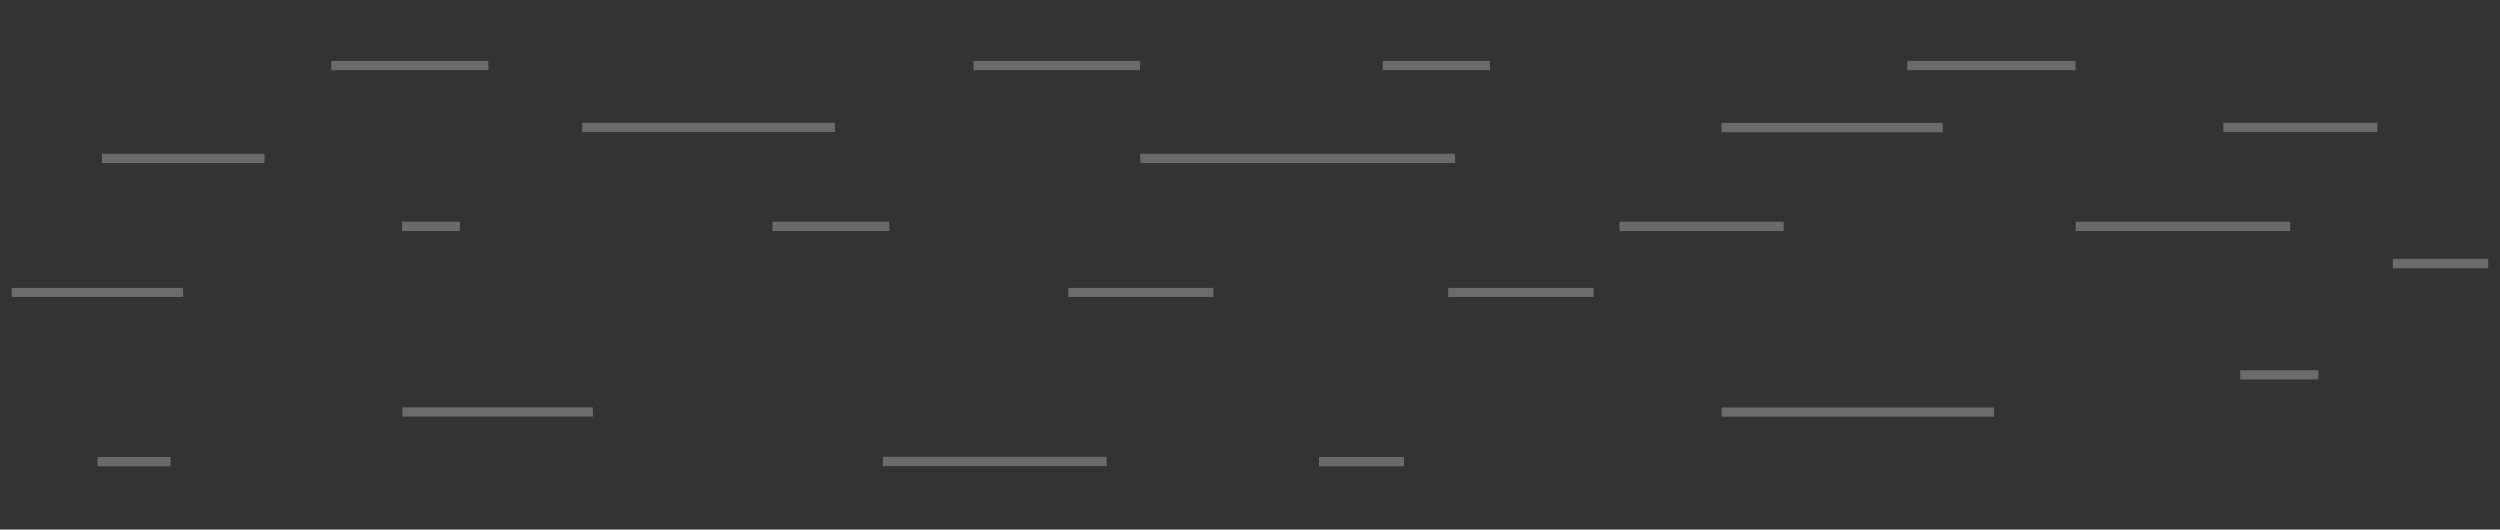 <svg width="1067" height="226" xmlns="http://www.w3.org/2000/svg" xmlns:xlink="http://www.w3.org/1999/xlink" overflow="hidden"><rect width="100%" height="100%" fill="#333333" stroke="none"/><defs><clipPath id="clip0"><rect x="96" y="250" width="1067" height="226"/></clipPath><radialGradient cx="5.07206e+06" cy="1.07156e+06" r="5.18402e+06" fx="5.07206e+06" fy="-1.7145e+06" gradientUnits="userSpaceOnUse" spreadMethod="pad" id="fill1" gradientTransform="matrix(0 0 0 0 97 250)"><stop offset="0" stop-color="#4DBDD7"/><stop offset="0.45" stop-color="#6FC7DD"/><stop offset="1" stop-color="#B3DCE9"/></radialGradient></defs><g clip-path="url(#clip0)" transform="translate(-96 -250)"><path d="M1162 250 97 250 97 475 1162 475 1162 250Z" fill="url(#fill1)" fill-rule="evenodd"/><path d="M208.893 319.565 139.488 319.565 139.488 315.608 208.893 315.608 208.893 319.565ZM174.089 372.848 101 372.848 101 376.753 174.219 376.753 174.089 372.848ZM348.979 423.838 267.74 423.838 267.74 427.795 349.11 427.795 348.979 423.838ZM292.248 344.64 267.595 344.64 267.595 348.597 292.248 348.597 292.248 344.64ZM304.372 276 237.374 276 237.374 279.957 304.503 279.957 304.372 276ZM452.289 302.405 344.484 302.405 344.484 306.363 452.405 306.363 452.289 302.405ZM475.492 344.64 425.693 344.64 425.693 348.597 475.637 348.597 475.492 344.64ZM568.303 444.973 472.824 444.973 472.824 448.93 568.433 448.93 568.303 444.973ZM613.824 372.848 551.945 372.848 551.945 376.753 613.925 376.753 613.824 372.848ZM582.543 276 511.485 276 511.485 279.957 582.543 279.957 582.543 276ZM716.945 315.608 582.645 315.608 582.645 319.565 717.047 319.565 716.945 315.608ZM731.897 276 686.158 276 686.158 279.957 731.998 279.957 731.897 276ZM776.156 372.848 714.089 372.848 714.089 376.753 776.257 376.753 776.156 372.848ZM857.235 344.64 787.191 344.64 787.191 348.597 857.336 348.597 857.235 344.64ZM695.207 445.043 658.953 445.043 658.953 449 695.207 449 695.207 445.043ZM168.795 445.043 137.617 445.043 137.617 449 168.824 449 168.795 445.043ZM947.073 423.908 830.769 423.908 830.769 427.865 947.104 427.865 947.073 423.908ZM925.135 302.475 830.769 302.475 830.769 306.433 925.158 306.433 925.135 302.475ZM981.836 276 910.039 276 910.039 279.957 981.836 279.957 981.836 276ZM1073.46 344.64 981.906 344.64 981.906 348.597 1073.46 348.597 1073.46 344.64ZM1110.67 302.405 1044.91 302.405 1044.91 306.363 1110.67 306.363 1110.67 302.405ZM1085.49 408.008 1052.14 408.008 1052.14 411.966 1085.49 411.966 1085.49 408.008ZM1158 360.487 1117.26 360.487 1117.26 364.497 1157.95 364.497 1158 360.487Z" fill="#F0EDE7" fill-rule="evenodd" fill-opacity="0.302"/></g></svg>